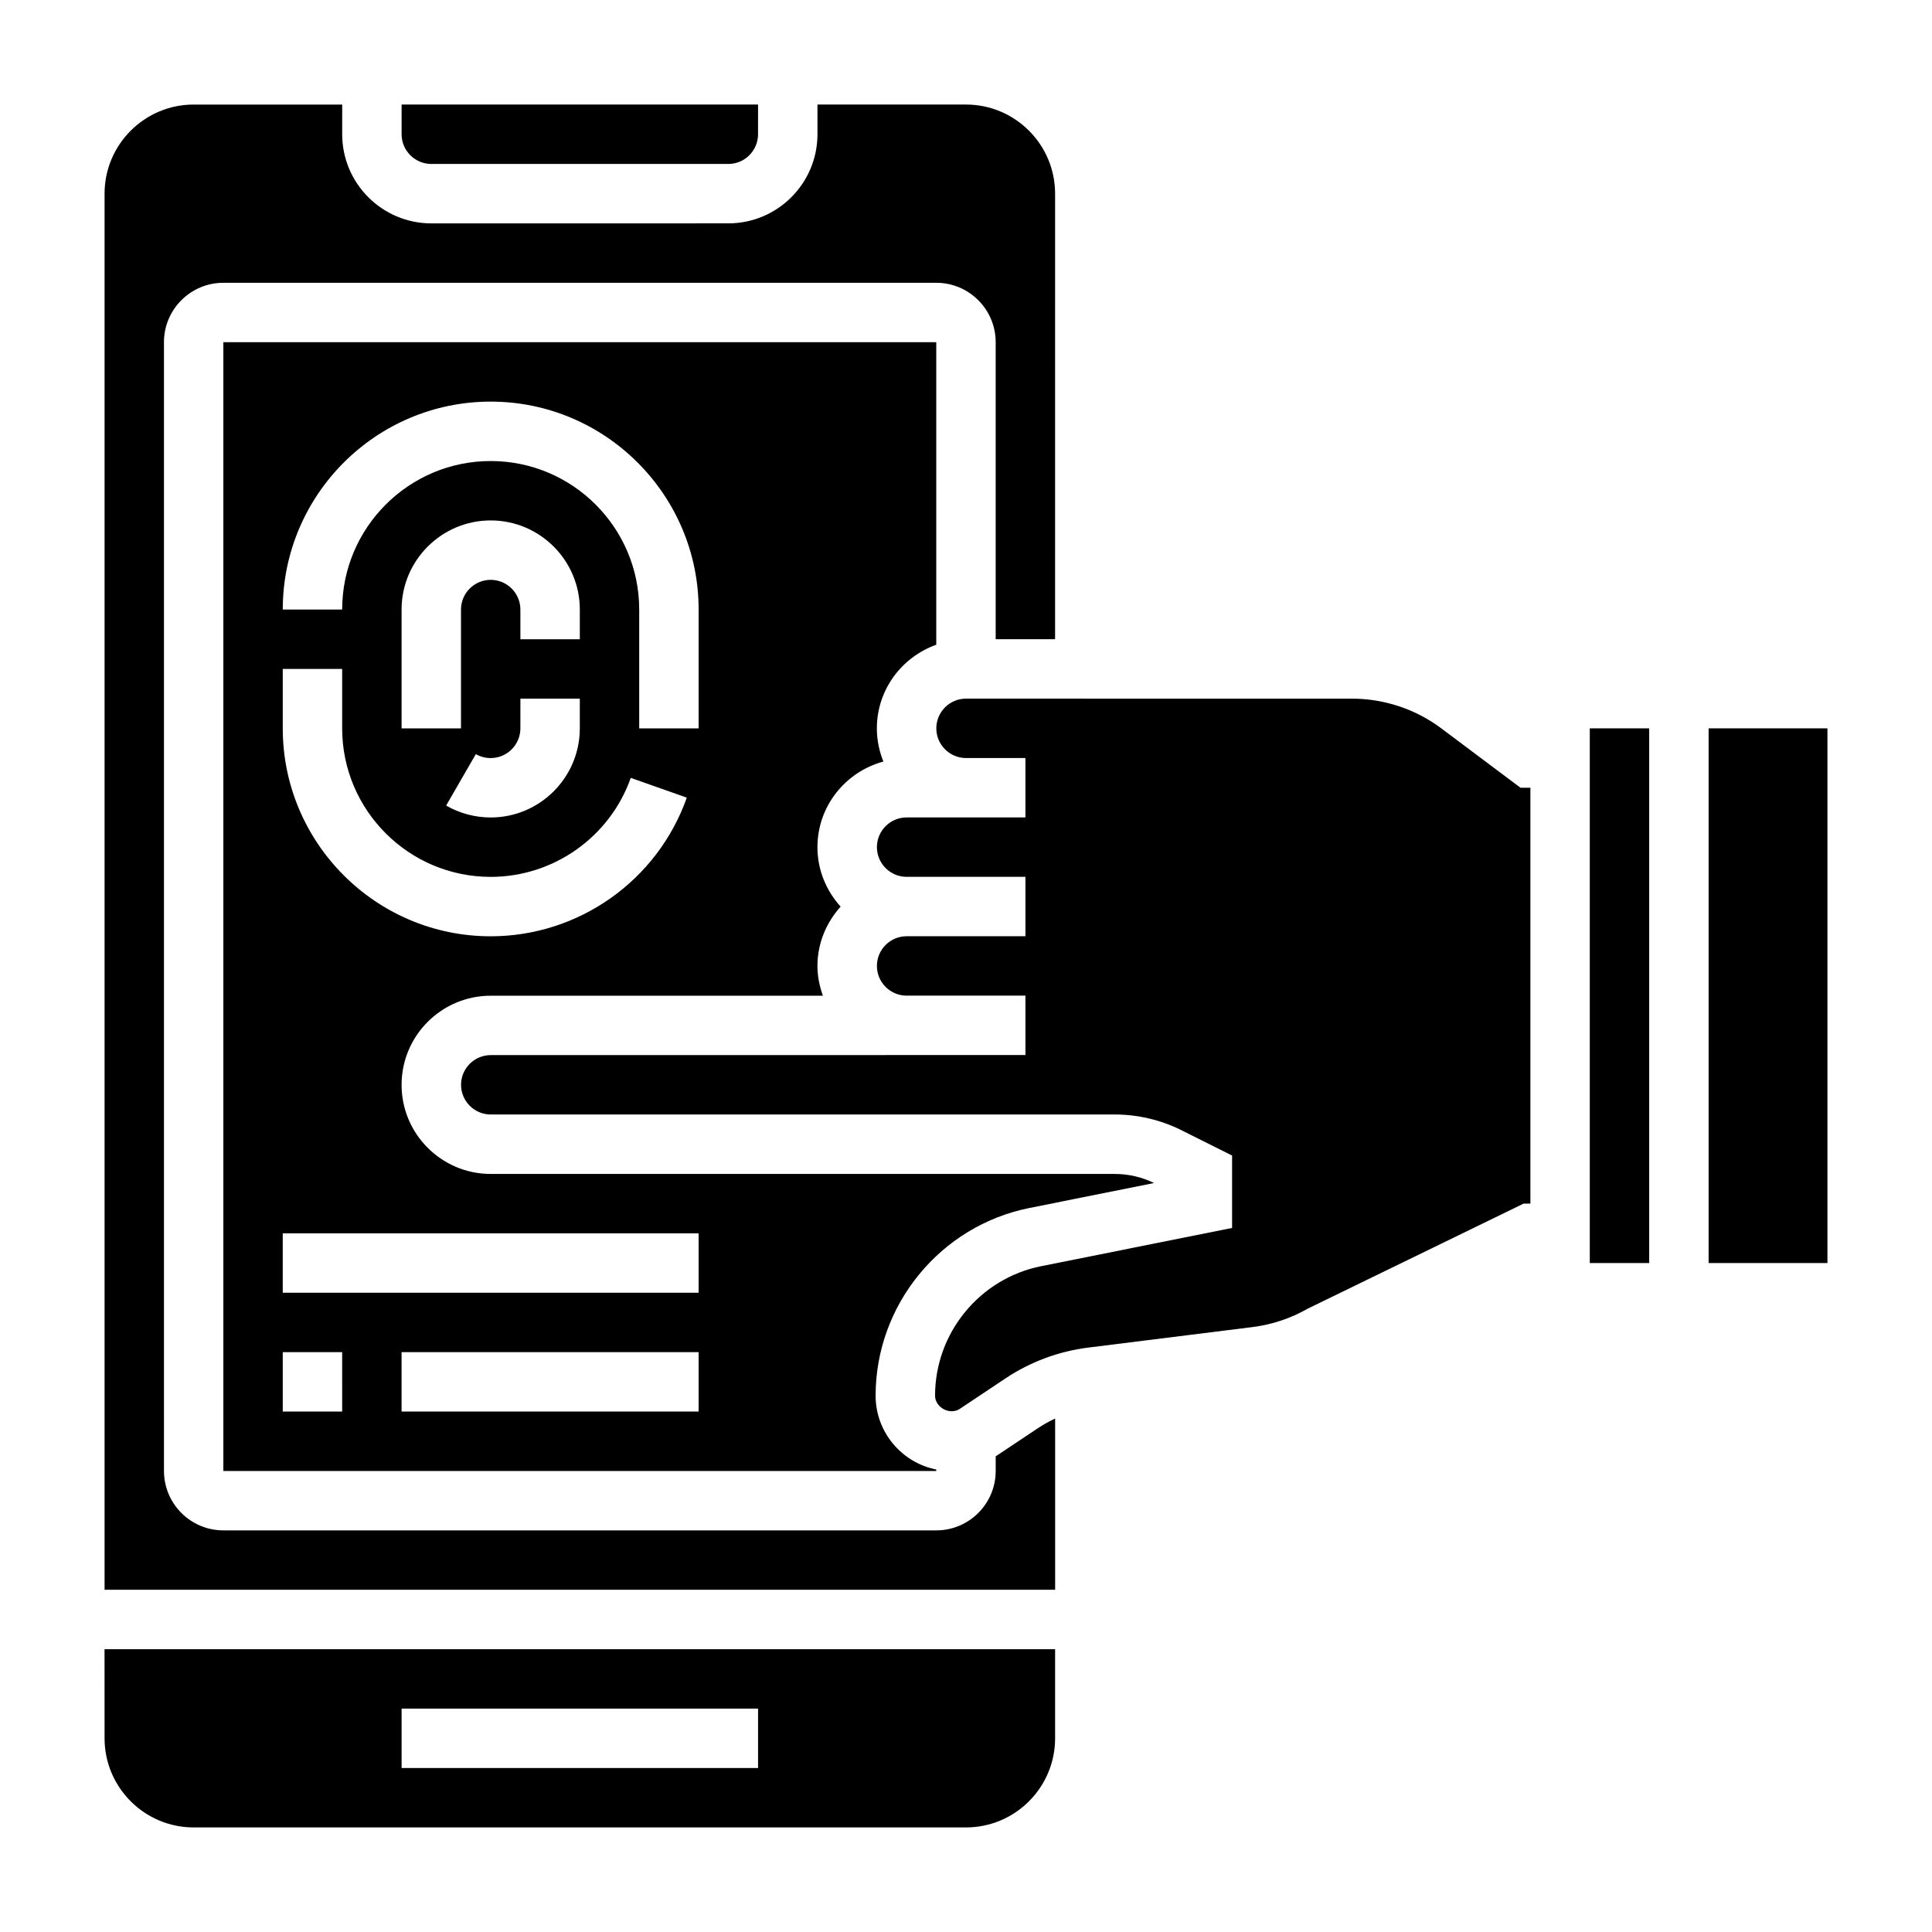 <?xml version="1.0" encoding="UTF-8"?>
<!-- Uploaded to: SVG Repo, www.svgrepo.com, Generator: SVG Repo Mixer Tools -->
<svg fill="#000000" width="800px" height="800px" version="1.1" viewBox="144 144 512 512" xmlns="http://www.w3.org/2000/svg">
 <g>
  <path d="m171.71 604.67c0 13.02 10.598 23.617 23.617 23.617h204.67c13.02 0 23.617-10.598 23.617-23.617v-23.617h-251.91zm78.719-7.871h94.465v15.742h-94.465z"/>
  <path d="m407.87 529.94v3.883c0 8.684-7.062 15.742-15.742 15.742h-188.93c-8.684 0-15.742-7.062-15.742-15.742l-0.004-299.14c0-8.684 7.062-15.742 15.742-15.742h188.93c8.684 0 15.742 7.062 15.742 15.742v78.719h15.742l0.004-118.08c0-13.02-10.598-23.617-23.617-23.617h-39.359v7.871c0 13.02-10.598 23.617-23.617 23.617l-78.719 0.004c-13.02 0-23.617-10.598-23.617-23.617l0.004-7.871h-39.363c-13.02 0-23.613 10.594-23.613 23.613v369.98h251.91v-45.375c-1.512 0.715-2.992 1.512-4.383 2.441z"/>
  <path d="m392.12 314.86v-80.168h-188.93v299.14h188.93v-0.395c-9.148-1.82-16.074-9.895-16.074-19.562 0-24.105 17.152-45.027 40.777-49.75l33.016-6.606c-3.215-1.582-6.805-2.41-10.379-2.41h-165.42c-13.02 0-23.617-10.598-23.617-23.617s10.598-23.617 23.617-23.617h88.039c-0.879-2.469-1.449-5.098-1.449-7.867 0-6.07 2.371-11.555 6.141-15.742-3.777-4.188-6.141-9.676-6.141-15.742 0-10.887 7.438-19.988 17.477-22.703-1.094-2.731-1.73-5.68-1.73-8.789 0-10.25 6.606-18.91 15.742-22.168zm-157.44 203.22h-15.746v-15.742h15.742zm94.461 0h-78.719v-15.742h78.719zm0-47.23v15.742h-110.21v-15.742zm-55.102-78.723c-30.387 0-55.105-24.719-55.105-55.105v-15.742h15.742v15.742c0 21.703 17.656 39.359 39.359 39.359 16.656 0 31.574-10.539 37.125-26.238l14.848 5.242c-7.769 21.984-28.652 36.742-51.969 36.742zm7.871-78.719v-7.871c0-4.336-3.535-7.871-7.871-7.871s-7.871 3.535-7.871 7.871v31.488h-15.742v-31.488c0-13.02 10.598-23.617 23.617-23.617s23.617 10.598 23.617 23.617v7.871zm15.746 15.742v7.871c0 13.02-10.598 23.617-23.617 23.617-4.141 0-8.227-1.094-11.809-3.156l7.871-13.633c1.188 0.684 2.551 1.047 3.938 1.047 4.336 0 7.871-3.535 7.871-7.871v-7.871zm31.484 7.875h-15.742v-31.488c0-21.703-17.656-39.359-39.359-39.359s-39.359 17.656-39.359 39.359h-15.746c0-30.387 24.719-55.105 55.105-55.105s55.105 24.719 55.105 55.105z"/>
  <path d="m258.3 187.45h78.719c4.336 0 7.871-3.535 7.871-7.871l0.004-7.871h-94.465v7.871c0 4.336 3.535 7.871 7.871 7.871z"/>
  <path d="m565.31 337.02h15.742v141.7h-15.742z"/>
  <path d="m525.95 337.02c-6.762-5.078-15.152-7.871-23.617-7.871l-102.33-0.004c-4.336 0-7.871 3.535-7.871 7.871 0 4.336 3.535 7.871 7.871 7.871h15.742v15.742h-31.484c-4.336 0-7.871 3.535-7.871 7.871 0 4.336 3.535 7.871 7.871 7.871h31.488v15.742h-31.488c-4.336 0-7.871 3.535-7.871 7.871 0 4.336 3.535 7.871 7.871 7.871h31.488v15.742h-31.488l-110.21 0.012c-4.336 0-7.871 3.535-7.871 7.871s3.535 7.871 7.871 7.871h165.42c6.078 0 12.164 1.441 17.602 4.156l13.445 6.723v19.191l-50.594 10.125c-16.297 3.266-28.125 17.695-28.125 34.312 0 3.148 3.922 5.25 6.551 3.504l12.148-8.102c6.519-4.344 14.074-7.164 21.852-8.133l43.562-5.441c5.18-0.652 10.109-2.289 14.641-4.879l57.207-27.836h1.809v-110.21h-2.621z"/>
  <path d="m596.8 337.02h31.488v141.7h-31.488z"/>
 </g>
</svg>